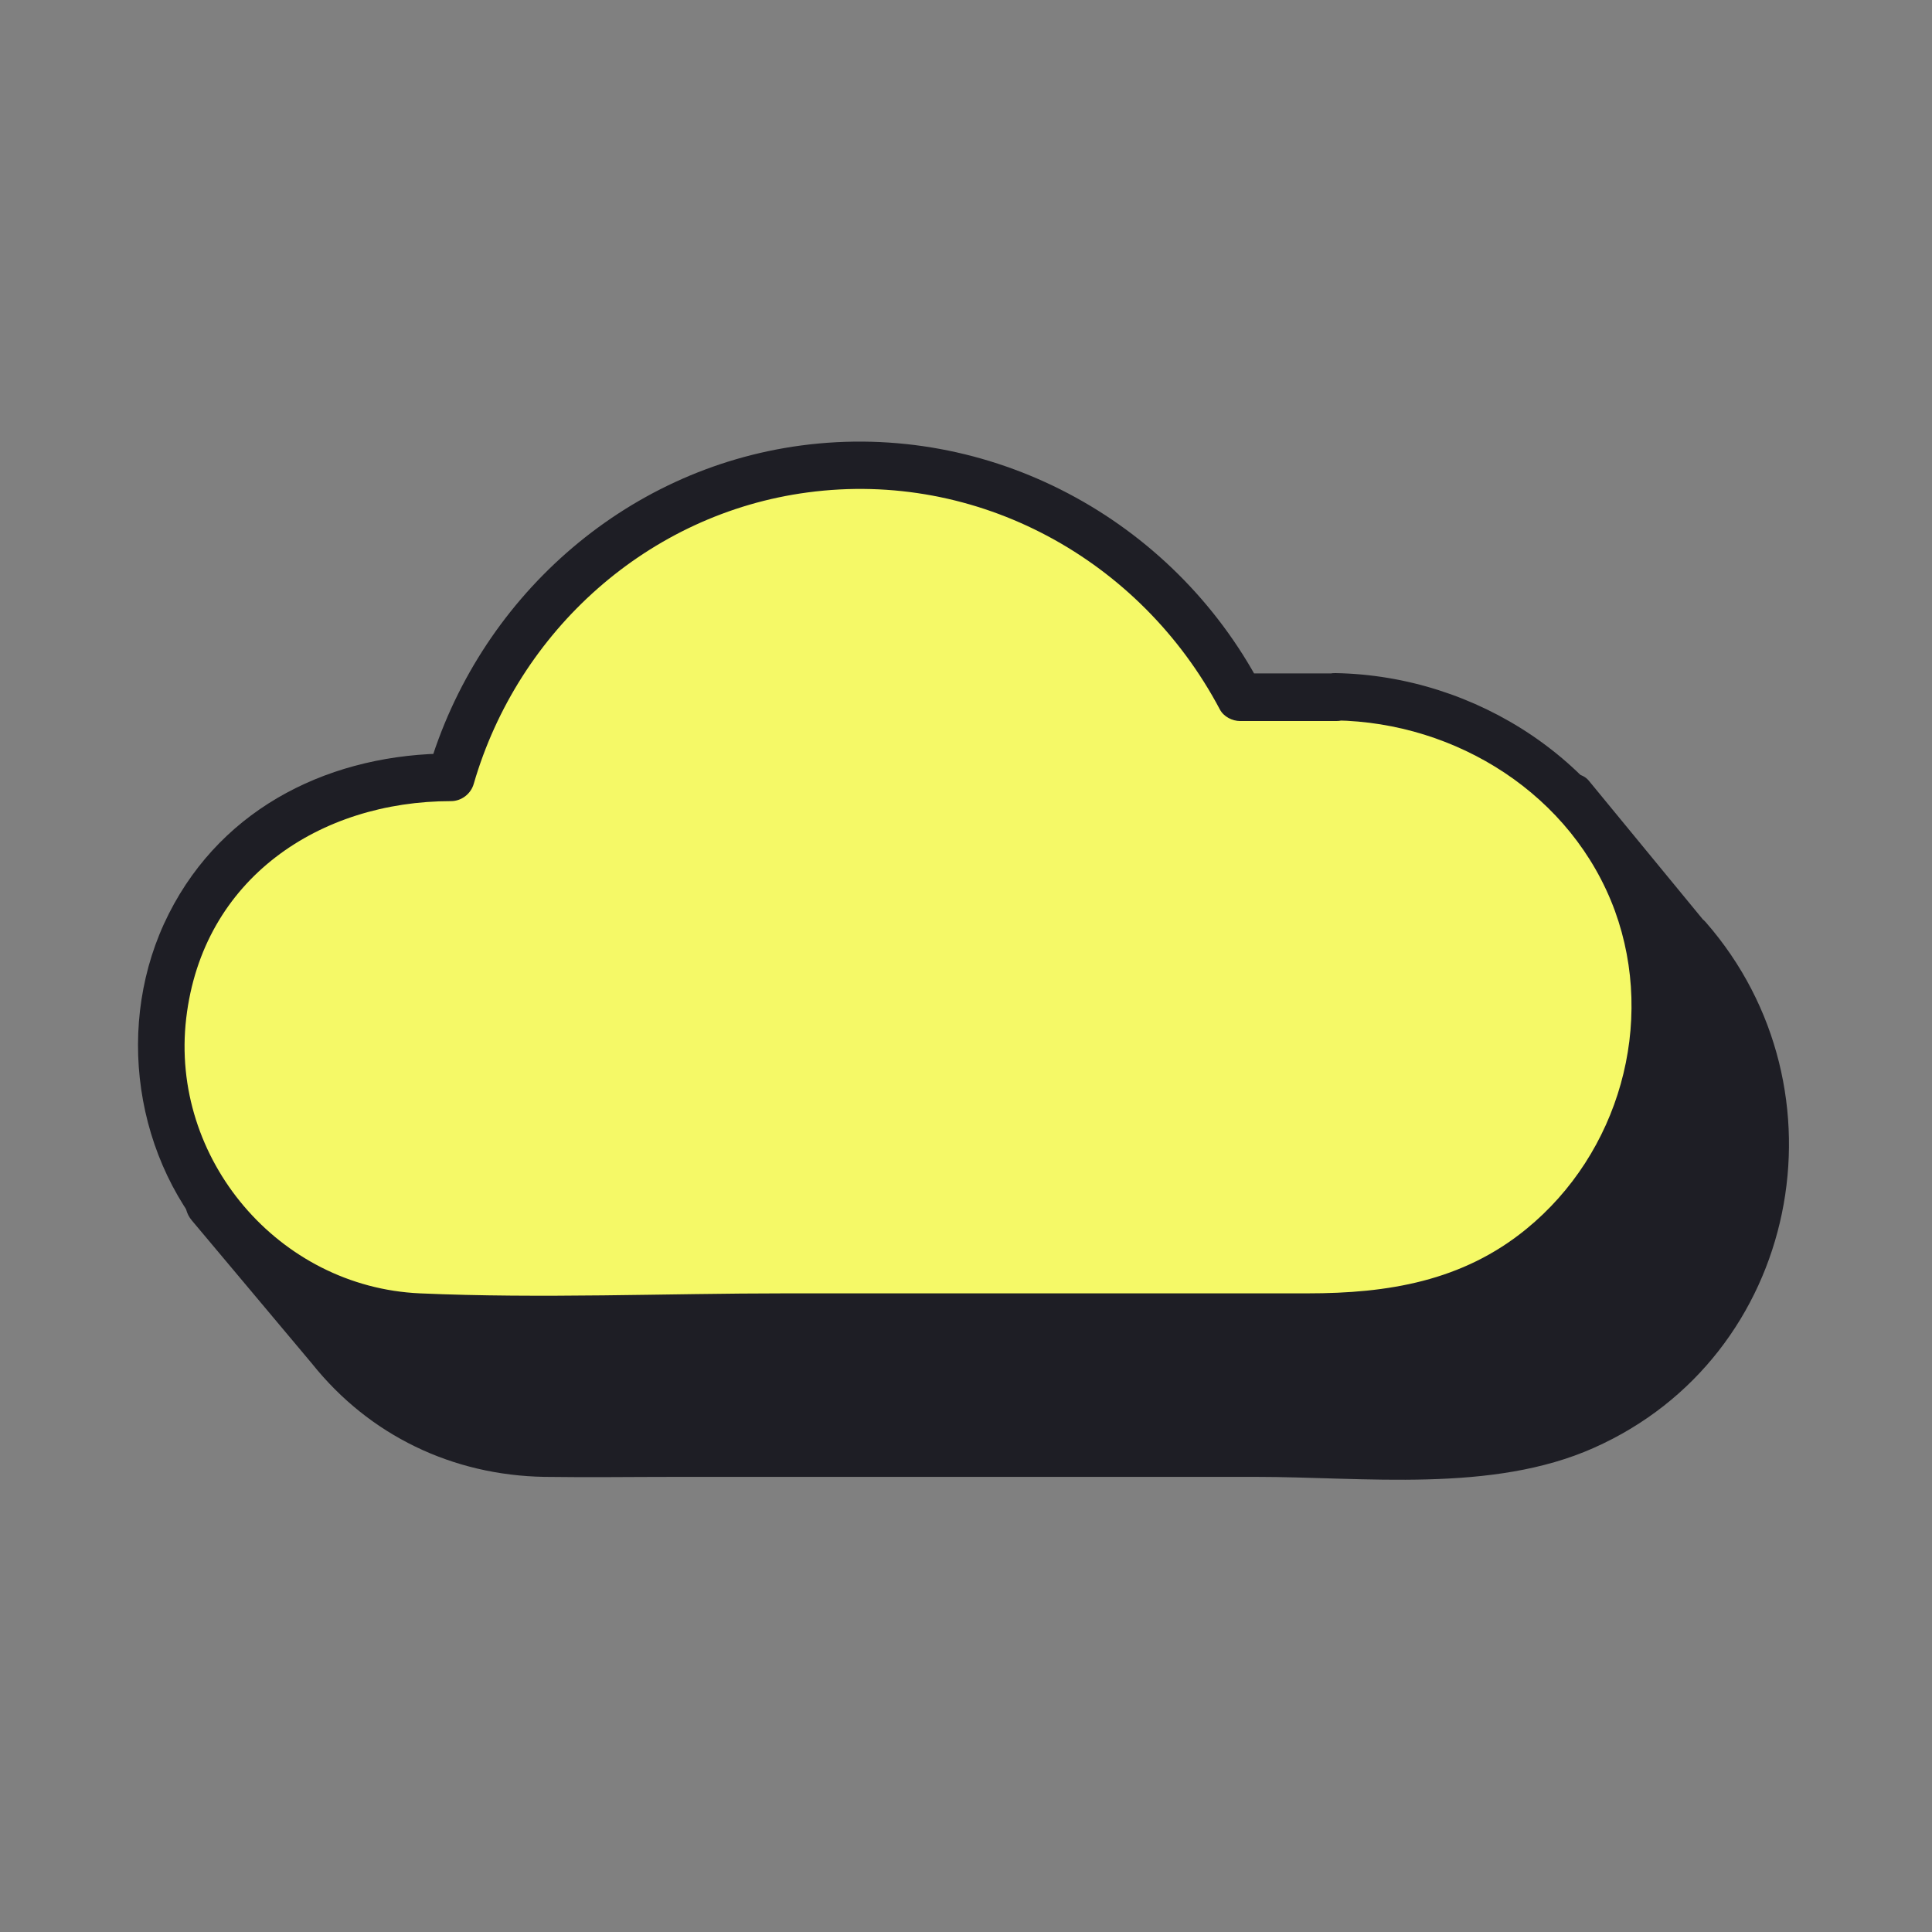 <svg width="80" height="80" viewBox="0 0 80 80" fill="none" xmlns="http://www.w3.org/2000/svg">
<rect x="0" y="0" width="80" height="80" fill="#808080" stroke="none"/>
<path d="M69.926 38.892L65.095 33.016L64.716 35.38C63.228 34.818 61.622 34.505 59.964 34.505H55.994C53.07 28.799 47.142 24.895 40.3 24.895C32.192 24.895 25.376 30.379 23.313 37.821H22.477C16.302 37.821 11.301 42.822 11.301 48.998C11.301 49.024 11.301 49.063 11.301 49.089L8.624 49.847L13.599 55.775C15.636 58.438 18.848 60.175 22.477 60.175H60.368C67.654 60.175 73.517 54.103 73.19 46.752C73.06 43.723 71.832 40.994 69.913 38.879L69.926 38.892Z" fill="#1E1E25"/>
<path d="M70.618 38.2L65.787 32.324C65.344 31.789 64.26 32.05 64.155 32.755L63.777 35.118L64.978 34.44C62.04 33.395 59.063 33.526 55.995 33.526L56.843 34.009C53.188 27.115 45.615 23.054 37.833 24.085C30.456 25.065 24.436 30.47 22.373 37.56L23.314 36.842C19.971 36.842 16.877 37.704 14.343 39.976C11.81 42.248 10.165 45.708 10.335 49.089L11.053 48.149L8.376 48.907C7.619 49.115 7.476 49.99 7.946 50.539L12.92 56.466C13.429 57.067 14.343 56.675 14.552 56.035L12.92 56.466C15.297 59.443 18.744 61.089 22.543 61.154C24.384 61.18 26.212 61.154 28.053 61.154H51.999C56.504 61.154 61.779 61.833 65.996 59.953C74.522 56.166 76.69 45.12 70.632 38.187C69.796 37.234 68.425 38.631 69.248 39.571C74.888 46.021 71.911 56.401 63.633 58.738C61.91 59.221 60.186 59.182 58.423 59.182H23.3C19.684 59.182 16.602 57.955 14.291 55.069C13.795 54.456 12.868 54.873 12.659 55.5L14.291 55.069L9.317 49.142L8.886 50.774L11.562 50.016C11.954 49.899 12.307 49.494 12.28 49.076C12.137 46.191 13.586 43.227 15.714 41.347C17.843 39.466 20.48 38.787 23.3 38.787C23.731 38.787 24.123 38.487 24.241 38.069C26.081 31.724 31.461 26.88 38.068 26.005C45.105 25.065 51.843 28.773 55.133 34.988C55.29 35.288 55.642 35.471 55.982 35.471C58.867 35.471 61.675 35.327 64.443 36.307C64.9 36.463 65.566 36.124 65.644 35.628L66.022 33.264L64.39 33.695L69.221 39.571C70.018 40.55 71.402 39.153 70.605 38.187L70.618 38.2Z" fill="#1E1E25"/>
<path d="M55.316 28.864H51.346C48.422 23.158 42.494 19.254 35.652 19.254C27.544 19.254 20.728 24.738 18.665 32.181H17.829C11.653 32.181 6.653 37.181 6.653 43.357C6.653 49.533 11.653 54.534 17.829 54.534H55.72C63.006 54.534 68.869 48.463 68.542 41.112C68.242 34.178 62.249 28.851 55.316 28.851V28.864Z" fill="#F5F967"/>
<path d="M55.315 27.885H51.346L52.194 28.368C48.538 21.474 40.965 17.413 33.184 18.445C25.806 19.424 19.787 24.83 17.724 31.919L18.664 31.201C13.807 31.201 9.263 33.343 6.992 37.834C4.72 42.326 5.516 48.097 9.081 51.805C11.823 54.651 15.374 55.513 19.174 55.513H54.349C58.044 55.513 61.478 54.808 64.429 52.419C68.907 48.789 70.748 42.43 68.685 36.999C66.622 31.567 61.151 27.976 55.302 27.872C54.035 27.846 54.035 29.804 55.302 29.83C60.316 29.909 65.108 32.912 66.87 37.717C68.568 42.391 67.04 47.757 63.201 50.891C60.551 53.059 57.456 53.555 54.153 53.555H32.57C27.517 53.555 22.425 53.777 17.385 53.555C11.535 53.294 7.031 47.979 7.71 42.169C8.389 36.359 13.259 33.173 18.677 33.173C19.108 33.173 19.5 32.873 19.617 32.455C21.459 26.109 26.851 21.265 33.445 20.39C40.482 19.45 47.22 23.158 50.51 29.373C50.667 29.674 51.019 29.857 51.359 29.857H55.328C56.594 29.857 56.594 27.898 55.328 27.898L55.315 27.885Z" fill="#1E1E25"/>
</svg>
